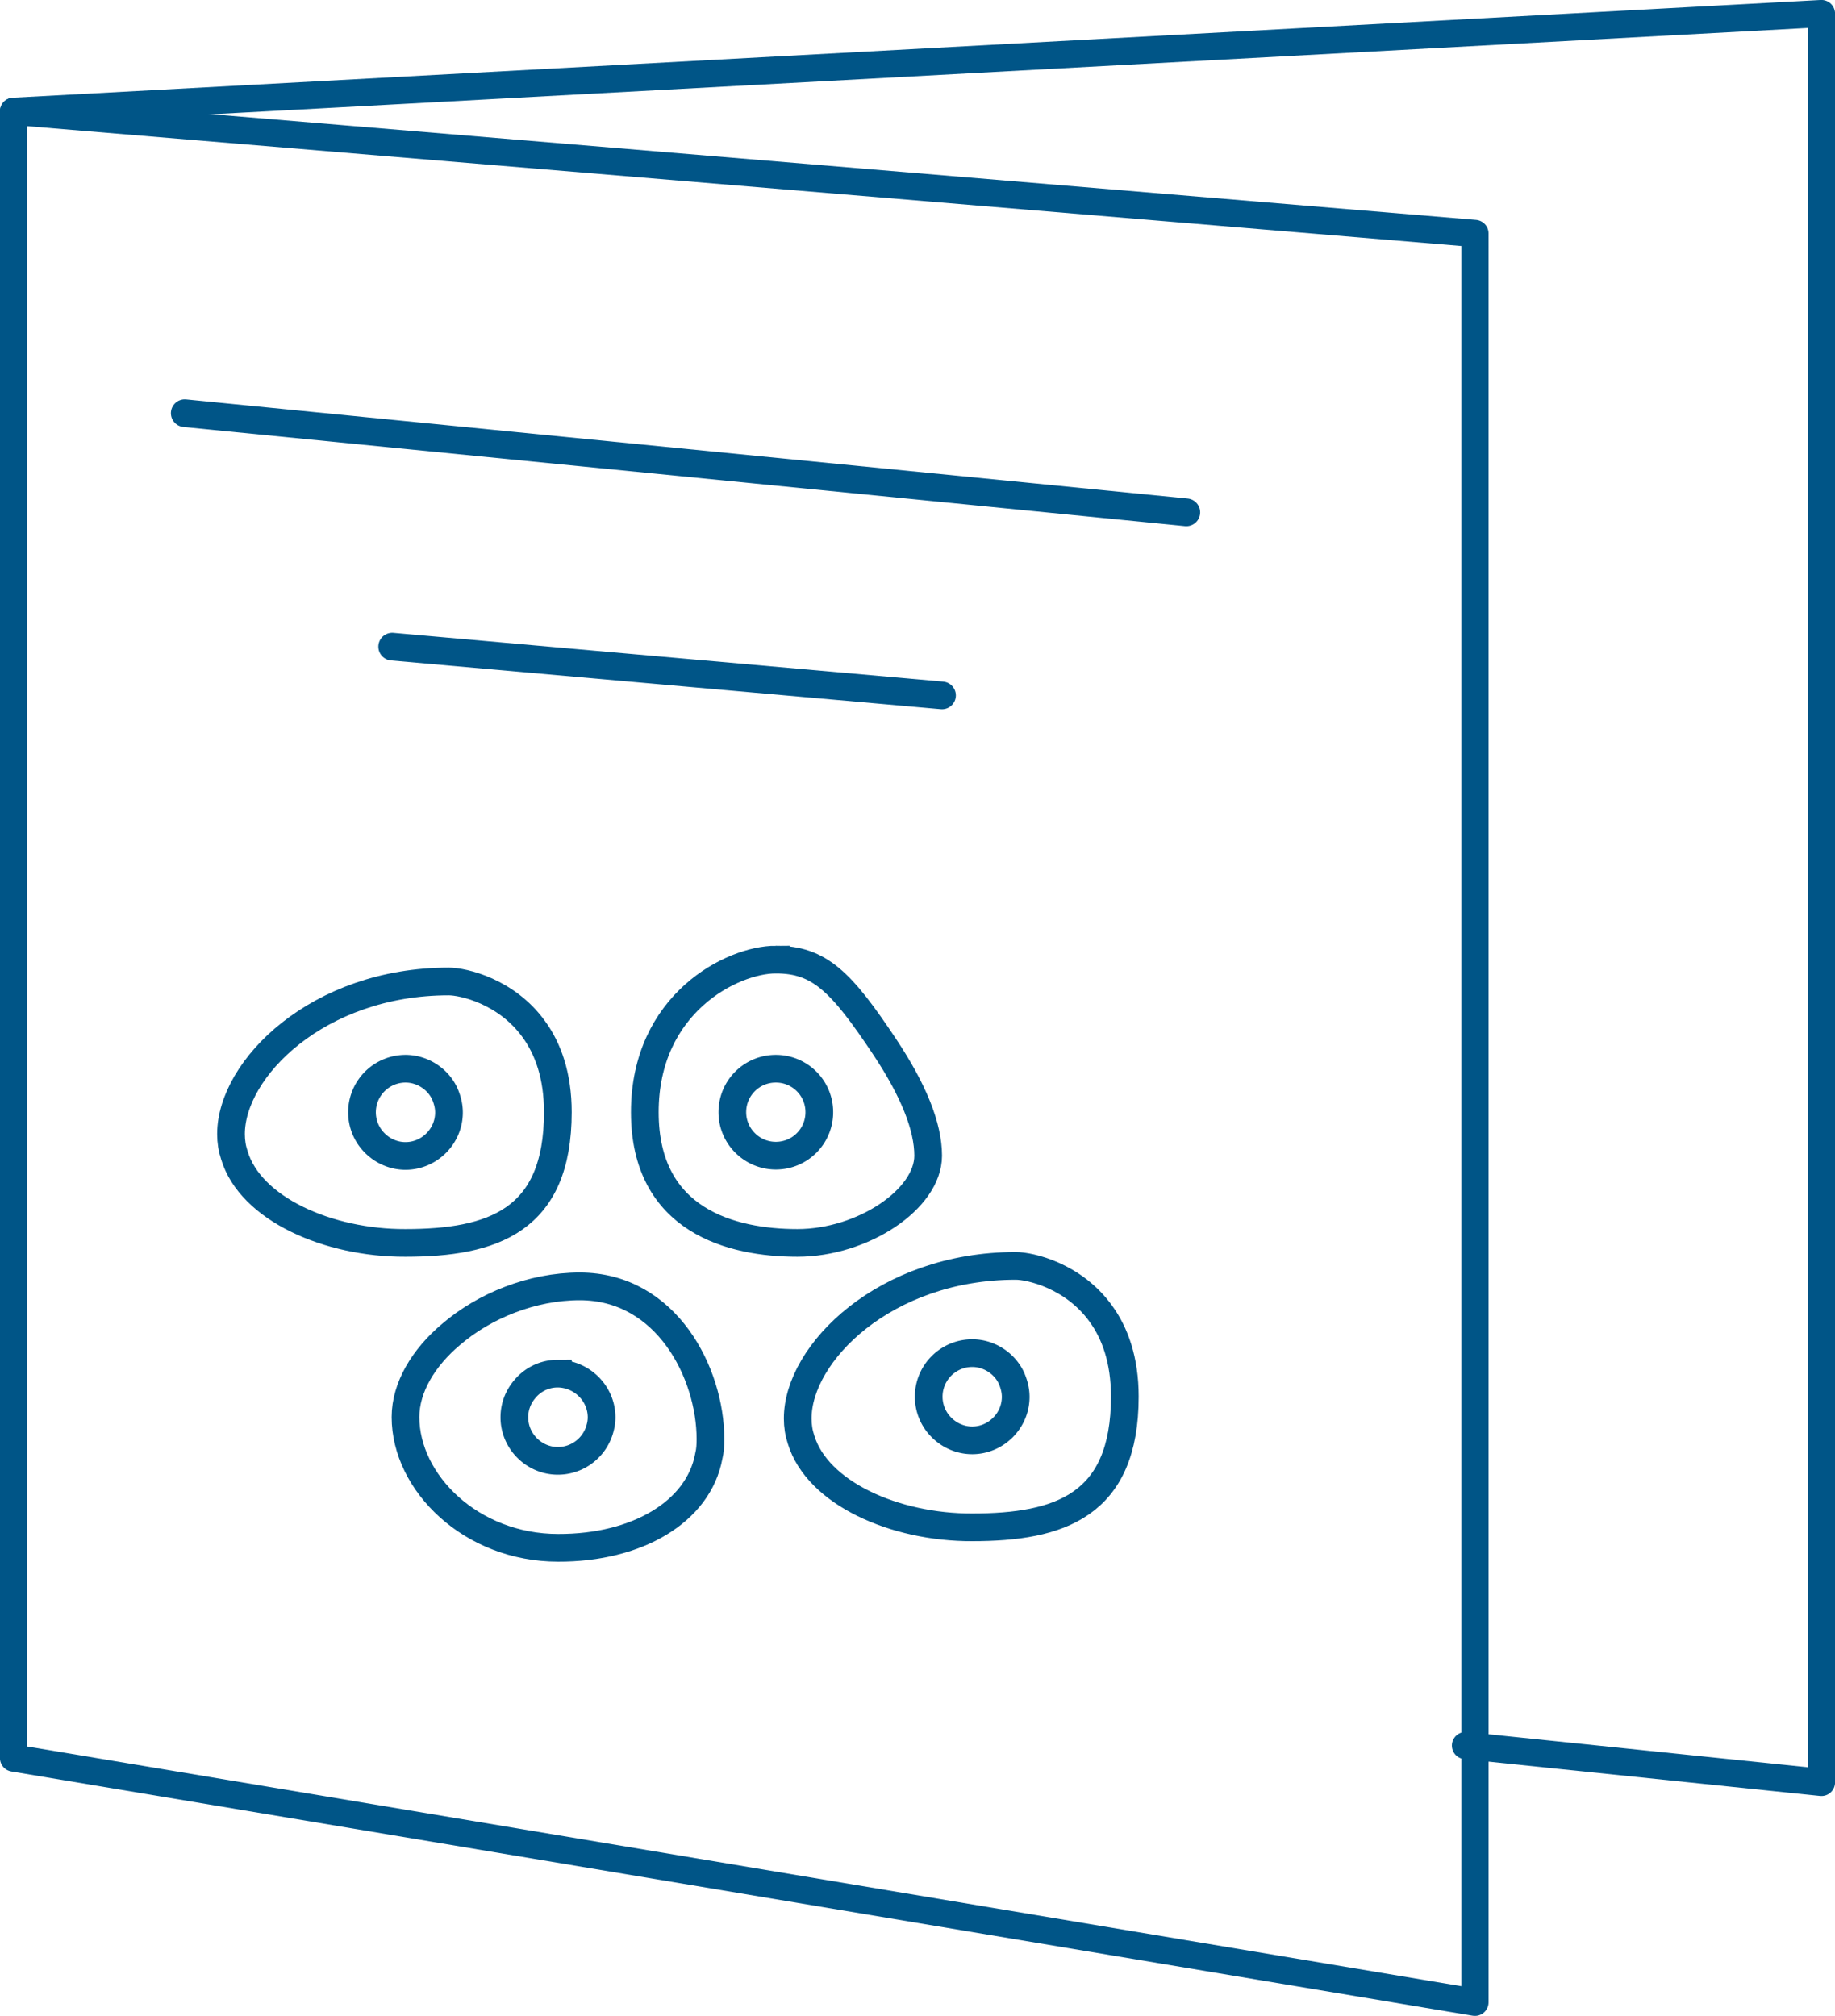 <svg xmlns="http://www.w3.org/2000/svg" xmlns:xlink="http://www.w3.org/1999/xlink" width="66.25" height="72.79" viewBox="0 0 66.25 72.79" style="enable-background:new 0 0 66.25 72.79" xml:space="preserve"><style>.st0,.st2{clip-path:url(#SVGID_2_);fill:none;stroke:#005587}.st0{stroke-miterlimit:10}.st2{stroke-linecap:round;stroke-linejoin:round;stroke-width:.984}</style><defs><path id="SVGID_1_" d="M0 0h66.25v72.79H0z"/></defs><clipPath id="SVGID_2_"><use xlink:href="#SVGID_1_" style="overflow:visible"/></clipPath><path class="st0" d="M28.01 34.65c1.57 0 2.36.79 3.93 3.15 1.05 1.58 1.57 2.89 1.57 3.93 0 1.57-2.36 3.15-4.72 3.15s-5.51-.79-5.51-4.72 3.16-5.51 4.73-5.51zm-2.42 17.93c.05-.2.06-.4.06-.62 0-2.36-1.57-5.51-4.72-5.51-1.72 0-3.44.7-4.64 1.73-1 .84-1.65 1.92-1.65 2.99 0 2.36 2.36 4.72 5.51 4.72 2.85.01 5.07-1.3 5.44-3.31zm3.33-.6c-.08-.24-.12-.49-.12-.76 0-2.36 3.15-5.51 7.87-5.51.52 0 2.08.35 3.07 1.72.51.7.87 1.67.87 3 0 3.94-2.36 4.72-5.51 4.72-2.79.01-5.59-1.23-6.18-3.17zM8.46 41.71c-.08-.24-.12-.49-.12-.76 0-2.36 3.14-5.51 7.86-5.51.52 0 2.08.35 3.07 1.72.51.7.87 1.67.87 3 0 3.93-2.36 4.72-5.51 4.72-2.78.01-5.59-1.23-6.17-3.17z"/><path class="st0" d="M36.52 49.77c-.24-.53-.8-.91-1.42-.91a1.573 1.573 0 0 0-1.44 2.2c.24.55.8.95 1.44.95.86 0 1.57-.71 1.57-1.57 0-.24-.06-.46-.15-.67zm-16.38-.17c-.49 0-.92.22-1.21.58-.23.28-.36.62-.36 1 0 .86.71 1.57 1.57 1.57.74 0 1.36-.51 1.53-1.2.03-.11.05-.24.05-.37 0-.86-.71-1.57-1.58-1.58zm7.87-7.87c.87 0 1.57-.7 1.57-1.57s-.7-1.57-1.57-1.57c-.87 0-1.57.7-1.57 1.57s.71 1.57 1.57 1.57zM16.06 39.5c-.24-.53-.8-.91-1.42-.91a1.573 1.573 0 0 0-1.44 2.2c.24.55.8.95 1.44.95.86 0 1.57-.71 1.57-1.57 0-.24-.06-.46-.15-.67z"/><path d="m6.67 14.92 36.16 3.58m-28.67 4.85 19.85 1.76" style="stroke-linecap:round;stroke-linejoin:round;clip-path:url(#SVGID_2_);fill:none;stroke:#005587"/><path class="st2" d="M53.25 72.3.49 63.48V4.02l52.76 4.41z"/><path class="st2" d="M.49 4.02 65.76.49v63.87l-12.85-1.33"/></svg>